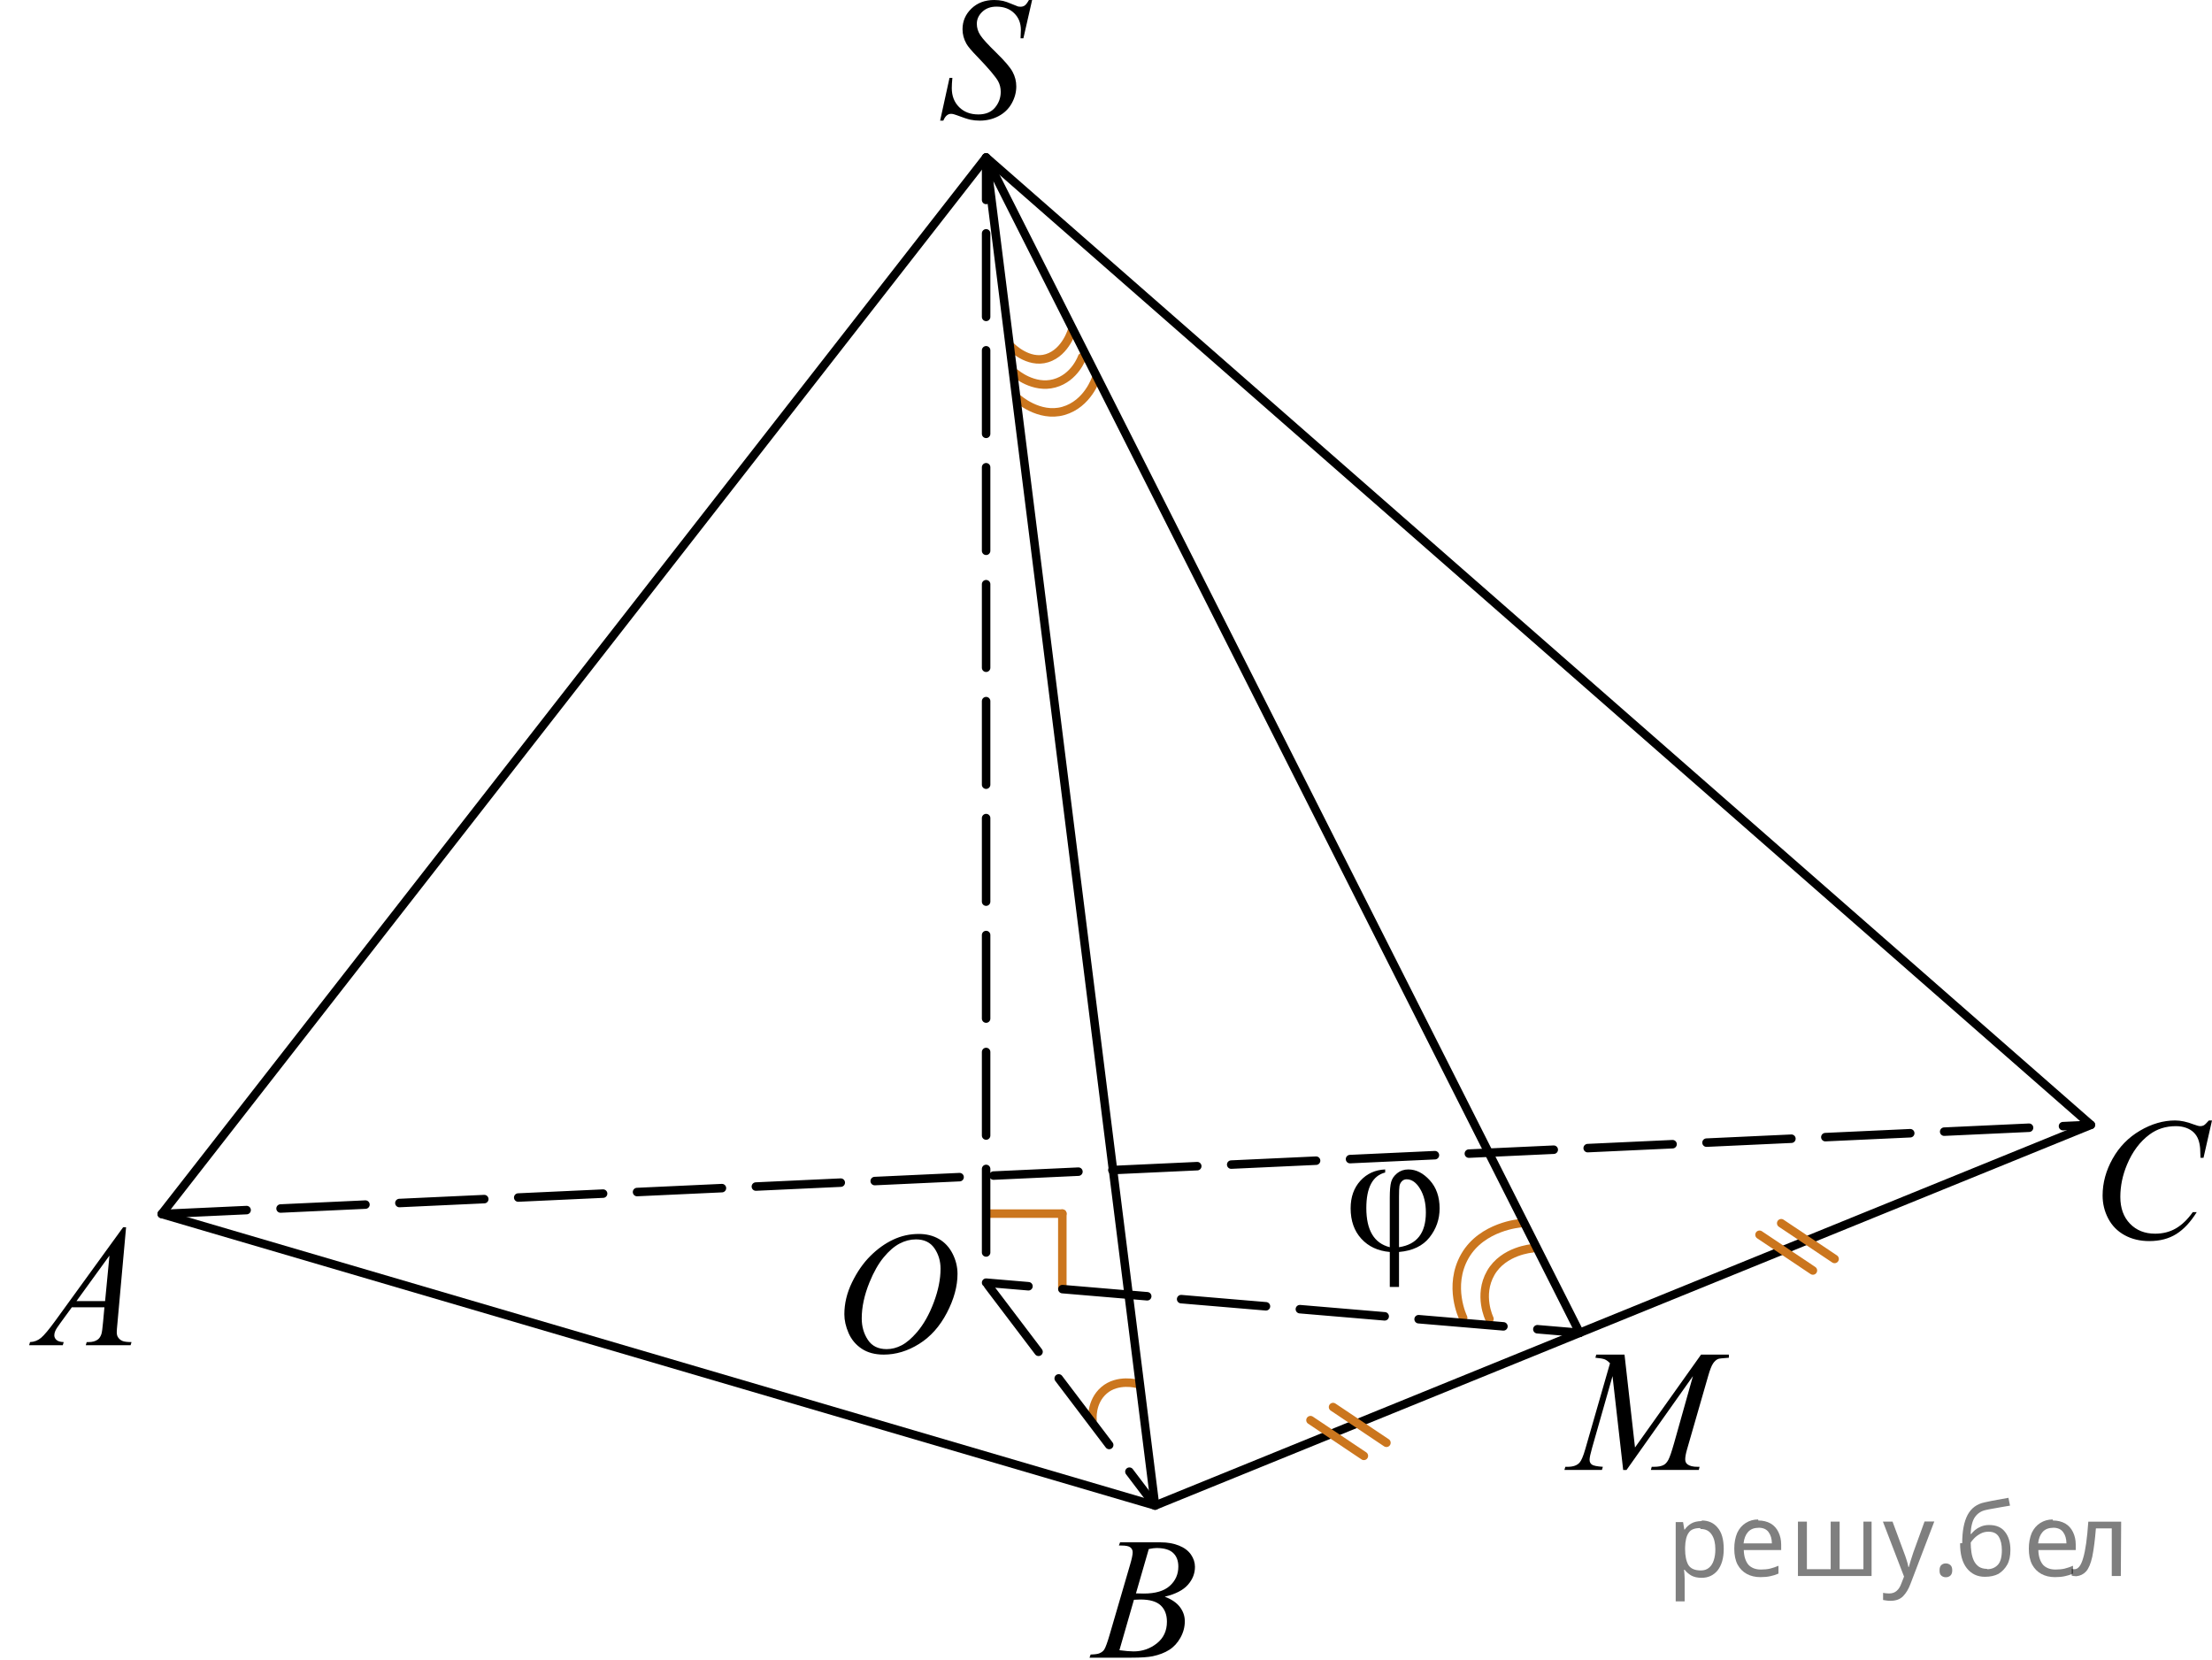<?xml version="1.0" encoding="utf-8"?>
<!-- Generator: Adobe Illustrator 27.7.0, SVG Export Plug-In . SVG Version: 6.00 Build 0)  -->
<svg version="1.1" id="Слой_1" xmlns="http://www.w3.org/2000/svg" xmlns:xlink="http://www.w3.org/1999/xlink" x="0px" y="0px"
	 width="195.248px" height="146.544px" viewBox="0 0 195.248 146.544" enable-background="new 0 0 195.248 146.544"
	 xml:space="preserve">
<path fill="none" stroke="#CB761E" stroke-width="0.75" stroke-linecap="round" stroke-linejoin="round" stroke-miterlimit="10" d="
	M135.247,110.185c0,0-2.527,0.187-3.662,2.166c-1.135,1.979-0.114,4.055-0.114,4.055"/>
<path fill="none" stroke="#CB761E" stroke-width="0.75" stroke-linecap="round" stroke-linejoin="round" stroke-miterlimit="10" d="
	M134.213,107.964c0,0-3.391,0.248-4.911,2.902c-1.519,2.656-0.153,5.441-0.153,5.441"/>
<path fill="none" stroke="#CB761E" stroke-width="0.75" stroke-linecap="round" stroke-linejoin="round" stroke-miterlimit="10" d="
	M89.239,30.576c0,0,1.498,1.565,3.184,1.038c1.686-0.526,2.231-2.554,2.231-2.554"/>
<path fill="none" stroke="#CB761E" stroke-width="0.75" stroke-linecap="round" stroke-linejoin="round" stroke-miterlimit="10" d="
	M89.641,32.957c0,0,1.595,1.377,3.424,0.88c1.829-0.498,2.451-2.317,2.451-2.317"/>
<path fill="none" stroke="#CB761E" stroke-width="0.75" stroke-linecap="round" stroke-linejoin="round" stroke-miterlimit="10" d="
	M89.798,35.139c0,0,1.899,1.744,4.064,1.129c2.166-0.616,2.891-2.903,2.891-2.903"/>
<path fill="none" stroke="#CB761E" stroke-width="0.75" stroke-linecap="round" stroke-linejoin="round" stroke-miterlimit="10" d="
	M100.362,122.138c0,0-1.704-0.467-2.909,0.569c-1.205,1.037-1.02,2.638-1.02,2.638"/>
<polygon fill="none" stroke="#000000" stroke-width="0.75" stroke-linecap="round" stroke-linejoin="round" stroke-miterlimit="10" points="
	14.276,107.15 101.956,132.88 184.556,99.283 87.042,13.897 "/>
<polyline fill="none" stroke="#000000" stroke-width="0.75" stroke-linecap="round" stroke-linejoin="round" stroke-miterlimit="10" points="
	139.435,117.636 87.042,13.897 101.956,132.88 "/>
<path d="M11.129,108.318l-0.763,8.47c-0.04,0.396-0.06,0.656-0.06,0.781c0,0.2,0.037,0.353,0.111,0.458
	c0.094,0.145,0.221,0.253,0.381,0.323s0.431,0.104,0.811,0.104l-0.082,0.278H7.572l0.082-0.278h0.17
	c0.321,0,0.583-0.069,0.785-0.21c0.143-0.095,0.254-0.253,0.334-0.473c0.054-0.155,0.106-0.52,0.156-1.097
	l0.118-1.292H6.342l-1.023,1.404c-0.232,0.315-0.378,0.542-0.437,0.68s-0.089,0.267-0.089,0.387
	c0,0.16,0.064,0.298,0.193,0.413c0.128,0.115,0.341,0.178,0.637,0.188l-0.082,0.278H2.571l0.081-0.278
	c0.366-0.015,0.688-0.139,0.967-0.371c0.279-0.233,0.695-0.73,1.248-1.491l6.002-8.275h0.26V108.318z
	 M9.662,110.819l-2.912,4.018h2.527L9.662,110.819z"/>
<path d="M98.763,136.407l0.103-0.278h3.586c0.603,0,1.14,0.095,1.612,0.285c0.472,0.19,0.825,0.456,1.06,0.796
	c0.234,0.341,0.352,0.701,0.352,1.081c0,0.586-0.209,1.115-0.626,1.588s-1.098,0.822-2.041,1.047
	c0.607,0.231,1.054,0.536,1.341,0.916s0.43,0.798,0.43,1.254c0,0.506-0.128,0.988-0.385,1.449
	s-0.586,0.818-0.989,1.074c-0.402,0.255-0.888,0.442-1.456,0.562c-0.405,0.086-1.038,0.128-1.897,0.128h-3.683
	l0.096-0.278c0.385-0.01,0.647-0.047,0.786-0.112c0.197-0.085,0.338-0.197,0.422-0.338
	c0.118-0.19,0.276-0.626,0.474-1.307l1.8-6.165c0.153-0.52,0.23-0.886,0.23-1.096
	c0-0.185-0.068-0.332-0.204-0.44c-0.136-0.108-0.394-0.162-0.774-0.162
	C98.916,136.414,98.838,136.411,98.763,136.407z M98.808,145.65c0.534,0.07,0.951,0.105,1.252,0.105
	c0.77,0,1.453-0.235,2.049-0.706c0.595-0.471,0.893-1.108,0.893-1.915c0-0.615-0.184-1.097-0.552-1.441
	c-0.368-0.346-0.962-0.518-1.782-0.518c-0.158,0-0.351,0.007-0.578,0.022L98.808,145.65z M100.268,140.634
	c0.321,0.01,0.553,0.015,0.696,0.015c1.027,0,1.792-0.227,2.293-0.68c0.501-0.453,0.752-1.02,0.752-1.701
	c0-0.516-0.153-0.917-0.46-1.205c-0.306-0.288-0.795-0.432-1.467-0.432c-0.178,0-0.405,0.03-0.682,0.09
	L100.268,140.634z"/>
<path d="M195.248,98.893l-0.749,3.297h-0.267l-0.03-0.826c-0.024-0.3-0.081-0.568-0.17-0.804
	c-0.089-0.235-0.222-0.439-0.4-0.612c-0.178-0.173-0.403-0.308-0.674-0.406s-0.573-0.146-0.904-0.146
	c-0.884,0-1.658,0.246-2.319,0.736c-0.845,0.625-1.507,1.509-1.986,2.65c-0.395,0.941-0.593,1.895-0.593,2.861
	c0,0.986,0.284,1.774,0.852,2.362s1.307,0.882,2.215,0.882c0.687,0,1.298-0.154,1.834-0.465
	c0.536-0.31,1.034-0.789,1.493-1.435h0.348c-0.543,0.876-1.146,1.52-1.808,1.934
	c-0.662,0.413-1.455,0.619-2.379,0.619c-0.82,0-1.546-0.174-2.178-0.521c-0.632-0.348-1.114-0.837-1.445-1.468
	c-0.331-0.631-0.497-1.309-0.497-2.035c0-1.112,0.294-2.193,0.882-3.244c0.588-1.051,1.394-1.877,2.419-2.478
	c1.025-0.601,2.059-0.901,3.101-0.901c0.489,0,1.038,0.118,1.645,0.353c0.267,0.1,0.46,0.15,0.578,0.15
	c0.119,0,0.222-0.025,0.311-0.075c0.089-0.05,0.237-0.193,0.445-0.428
	C194.974,98.893,195.248,98.893,195.248,98.893z"/>
<path d="M143.392,119.558l0.926,8.2l5.832-8.2h2.453v0.278c-0.534,0.035-0.847,0.07-0.941,0.105
	c-0.163,0.065-0.312,0.195-0.448,0.391c-0.136,0.195-0.283,0.571-0.441,1.127l-1.86,6.457
	c-0.109,0.376-0.163,0.671-0.163,0.887c0,0.195,0.067,0.343,0.2,0.442c0.188,0.145,0.484,0.218,0.889,0.218
	h0.178l-0.067,0.278h-4.231l0.074-0.278h0.2c0.376,0,0.662-0.055,0.859-0.165c0.153-0.08,0.29-0.231,0.411-0.454
	s0.29-0.717,0.508-1.483l1.66-5.902l-5.861,8.283h-0.296l-0.941-8.283l-1.794,6.3
	c-0.153,0.536-0.23,0.896-0.23,1.081c0,0.185,0.066,0.327,0.2,0.425c0.134,0.098,0.457,0.164,0.971,0.198
	l-0.082,0.278h-3.312l0.082-0.278h0.2c0.489,0,0.842-0.125,1.06-0.375c0.158-0.181,0.323-0.57,0.497-1.172
	l2.186-7.592c-0.163-0.17-0.318-0.285-0.467-0.345c-0.148-0.06-0.422-0.107-0.822-0.143l0.074-0.278
	L143.392,119.558L143.392,119.558z"/>
<path d="M81.102,108.91c0.666,0,1.257,0.146,1.77,0.44s0.916,0.726,1.208,1.299s0.437,1.168,0.437,1.784
	c0,1.091-0.312,2.236-0.937,3.436c-0.625,1.199-1.441,2.114-2.449,2.744c-1.008,0.631-2.05,0.946-3.127,0.946
	c-0.775,0-1.424-0.174-1.945-0.521s-0.907-0.808-1.156-1.378c-0.249-0.571-0.374-1.124-0.374-1.659
	c0-0.951,0.226-1.892,0.678-2.82s0.992-1.705,1.619-2.328c0.627-0.624,1.296-1.103,2.008-1.438
	C79.546,109.078,80.302,108.91,81.102,108.91z M80.85,109.39c-0.494,0-0.977,0.124-1.449,0.372
	c-0.472,0.248-0.94,0.653-1.404,1.216s-0.882,1.3-1.252,2.211c-0.455,1.122-0.682,2.18-0.682,3.176
	c0,0.711,0.18,1.341,0.54,1.889c0.361,0.549,0.914,0.822,1.66,0.822c0.449,0,0.89-0.112,1.322-0.338
	c0.432-0.225,0.883-0.61,1.353-1.156c0.587-0.685,1.081-1.56,1.482-2.624c0.4-1.064,0.6-2.056,0.6-2.978
	c0-0.681-0.181-1.283-0.541-1.806C82.119,109.652,81.576,109.39,80.85,109.39z"/>
<path d="M82.982,10.648l0.83-3.776h0.252c-0.035,0.365-0.052,0.668-0.052,0.908c0,0.685,0.216,1.244,0.648,1.675
	C85.093,9.885,85.657,10.1,86.353,10.1c0.647,0,1.139-0.201,1.475-0.605s0.504-0.867,0.504-1.393
	c0-0.341-0.077-0.651-0.23-0.932c-0.232-0.415-0.852-1.147-1.86-2.193c-0.489-0.5-0.803-0.874-0.941-1.119
	c-0.227-0.406-0.341-0.831-0.341-1.277c0-0.71,0.262-1.319,0.786-1.825C86.269,0.253,86.941,0,87.761,0
	c0.277,0,0.539,0.028,0.786,0.083c0.153,0.03,0.432,0.13,0.837,0.3c0.286,0.115,0.444,0.178,0.474,0.188
	c0.069,0.015,0.145,0.022,0.23,0.022c0.144,0,0.267-0.038,0.371-0.113C90.562,0.406,90.683,0.246,90.822,0h0.281
	l-0.77,3.379h-0.252c0.019-0.3,0.03-0.543,0.03-0.729c0-0.606-0.198-1.102-0.593-1.487
	c-0.396-0.386-0.916-0.578-1.563-0.578c-0.514,0-0.931,0.152-1.252,0.458c-0.321,0.305-0.481,0.658-0.481,1.059
	c0,0.351,0.102,0.685,0.308,1.002c0.205,0.318,0.677,0.836,1.415,1.555s1.216,1.279,1.434,1.682
	c0.217,0.403,0.326,0.833,0.326,1.288c0,0.516-0.135,1.016-0.404,1.498c-0.269,0.483-0.656,0.857-1.16,1.123
	c-0.504,0.265-1.055,0.398-1.652,0.398c-0.296,0-0.573-0.027-0.83-0.082c-0.257-0.056-0.667-0.19-1.23-0.405
	c-0.193-0.075-0.353-0.113-0.482-0.113c-0.291,0-0.519,0.2-0.682,0.601
	C83.264,10.648,82.982,10.648,82.982,10.648z"/>
<g>
	
		<line fill="none" stroke="#CB761E" stroke-width="0.75" stroke-linecap="round" stroke-linejoin="round" stroke-miterlimit="10" x1="87.165" y1="107.116" x2="93.769" y2="107.116"/>
	
		<line fill="none" stroke="#CB761E" stroke-width="0.75" stroke-linecap="round" stroke-linejoin="round" stroke-miterlimit="10" x1="93.769" y1="107.116" x2="93.769" y2="113.72"/>
</g>
<line fill="none" stroke="#CB761E" stroke-width="0.75" stroke-linecap="round" stroke-linejoin="round" stroke-miterlimit="10" x1="122.377" y1="127.342" x2="117.665" y2="124.189"/>
<line fill="none" stroke="#CB761E" stroke-width="0.75" stroke-linecap="round" stroke-linejoin="round" stroke-miterlimit="10" x1="120.385" y1="128.497" x2="115.673" y2="125.345"/>
<line fill="none" stroke="#CB761E" stroke-width="0.75" stroke-linecap="round" stroke-linejoin="round" stroke-miterlimit="10" x1="160.021" y1="112.136" x2="155.309" y2="108.983"/>
<line fill="none" stroke="#CB761E" stroke-width="0.75" stroke-linecap="round" stroke-linejoin="round" stroke-miterlimit="10" x1="161.935" y1="111.117" x2="157.223" y2="107.964"/>
<g id="Слой_2_00000099644145504613899980000017360205057261018293_">
	<g>
		<g>
			
				<line fill="none" stroke="#000000" stroke-width="0.75" stroke-linecap="round" stroke-linejoin="round" x1="87.042" y1="13.897" x2="87.042" y2="17.647"/>
			
				<polyline fill="none" stroke="#000000" stroke-width="0.75" stroke-linecap="round" stroke-linejoin="round" stroke-dasharray="7.373,2.949" points="
				87.042,20.596 87.042,113.21 98.8,128.717 			"/>
			
				<line fill="none" stroke="#000000" stroke-width="0.75" stroke-linecap="round" stroke-linejoin="round" x1="99.691" y1="129.892" x2="101.956" y2="132.88"/>
		</g>
	</g>
	<g>
		<g>
			
				<line fill="none" stroke="#000000" stroke-width="0.75" stroke-linecap="round" stroke-linejoin="round" x1="139.435" y1="117.636" x2="135.699" y2="117.32"/>
			
				<line fill="none" stroke="#000000" stroke-width="0.75" stroke-linecap="round" stroke-linejoin="round" stroke-dasharray="7.513,3.005" x1="132.704" y1="117.067" x2="92.276" y2="113.652"/>
			
				<line fill="none" stroke="#000000" stroke-width="0.75" stroke-linecap="round" stroke-linejoin="round" x1="90.779" y1="113.526" x2="87.042" y2="113.21"/>
		</g>
	</g>
	
		<line fill="none" stroke="#000000" stroke-width="0.75" stroke-linecap="round" stroke-linejoin="round" stroke-miterlimit="10" stroke-dasharray="7.5,3" x1="14.276" y1="107.15" x2="184.556" y2="99.283"/>
</g>
<g>
	<g>
		<path d="M122.266,103.216v0.271c-1.109,0.285-1.664,1.331-1.664,3.139c0,1.957,0.69,3.108,2.07,3.454v-4.363
			c0-0.636,0.04-1.1,0.121-1.393c0.08-0.293,0.257-0.551,0.531-0.773s0.604-0.334,0.99-0.334
			c0.677,0,1.306,0.317,1.886,0.953s0.87,1.465,0.87,2.486c0,0.956-0.297,1.81-0.892,2.561
			s-1.492,1.179-2.691,1.284v3.086h-0.814v-3.086c-1.044-0.091-1.881-0.479-2.511-1.168s-0.945-1.583-0.945-2.685
			c0-0.991,0.286-1.801,0.858-2.43C120.647,103.59,121.377,103.256,122.266,103.216z M123.486,110.079
			c1.581-0.235,2.372-1.254,2.372-3.057c0-0.831-0.169-1.528-0.508-2.091c-0.339-0.564-0.737-0.845-1.193-0.845
			c-0.166,0-0.305,0.059-0.418,0.176c-0.113,0.118-0.183,0.257-0.211,0.417c-0.027,0.16-0.041,0.476-0.041,0.946
			V110.079z"/>
	</g>
</g>
<g fill-opacity=".5"><path d="m150.2 134.2q0.89 0 1.4 0.62 0.55 0.62 0.55 1.9 0 1.2-0.55 1.9-0.54 0.64-1.4 0.64-0.56 0-0.93-0.21-0.36-0.22-0.57-0.5h-0.054q0.018 0.15 0.036 0.39t0.018 0.4v2h-0.79v-7h0.65l0.11 0.66h0.036q0.22-0.32 0.57-0.53t0.94-0.22zm-0.14 0.67q-0.74 0-1 0.41-0.3 0.41-0.32 1.3v0.15q0 0.89 0.29 1.4 0.3 0.48 1.1 0.48 0.44 0 0.72-0.24 0.29-0.24 0.42-0.66 0.14-0.42 0.14-0.96 0-0.83-0.32-1.3-0.32-0.5-0.98-0.5z"/><path d="m155.2 134.2q0.62 0 1.1 0.27 0.45 0.27 0.68 0.76 0.24 0.49 0.24 1.1v0.48h-3.3q0.018 0.82 0.41 1.3 0.4 0.42 1.1 0.42 0.46 0 0.81-0.081 0.36-0.09 0.74-0.25v0.69q-0.37 0.16-0.73 0.23-0.36 0.081-0.86 0.081-0.68 0-1.2-0.28-0.52-0.28-0.82-0.83-0.29-0.56-0.29-1.4 0-0.79 0.26-1.4 0.27-0.57 0.75-0.87 0.49-0.31 1.1-0.31zm-9e-3 0.65q-0.57 0-0.9 0.37-0.32 0.36-0.39 1h2.5q-9e-3 -0.61-0.29-0.99-0.28-0.39-0.88-0.39z"/><path d="m165.2 134.3v4.8h-6.5v-4.8h0.79v4.2h2.1v-4.2h0.79v4.2h2.1v-4.2z"/><path d="m166.2 134.3h0.85l1 2.7q0.14 0.36 0.24 0.69 0.11 0.32 0.16 0.62h0.036q0.054-0.22 0.17-0.58 0.12-0.37 0.24-0.74l0.98-2.7h0.86l-2.1 5.5q-0.25 0.68-0.66 1.1-0.4 0.4-1.1 0.4-0.22 0-0.38-0.027-0.16-0.018-0.28-0.045v-0.63q0.099 0.018 0.23 0.036 0.14 0.018 0.3 0.018 0.41 0 0.67-0.23 0.26-0.23 0.4-0.62l0.25-0.64z"/><path d="m171.2 138.6q0-0.33 0.16-0.47t0.39-0.14q0.23 0 0.4 0.14 0.17 0.14 0.17 0.47 0 0.32-0.17 0.47-0.16 0.14-0.4 0.14-0.22 0-0.39-0.14t-0.16-0.47z"/><path d="m173.2 136.2q0-1.6 0.48-2.5 0.48-0.89 1.5-1.1 0.58-0.13 1.1-0.22t1-0.18l0.14 0.69q-0.32 0.045-0.71 0.12-0.4 0.063-0.78 0.14-0.39 0.063-0.67 0.13-0.58 0.13-0.93 0.61-0.34 0.48-0.39 1.5h0.054q0.13-0.17 0.34-0.35 0.22-0.18 0.53-0.31 0.32-0.13 0.71-0.13 0.94 0 1.4 0.6 0.48 0.6 0.48 1.6 0 0.8-0.28 1.3t-0.77 0.81q-0.5 0.26-1.2 0.26-1 0-1.6-0.76t-0.59-2.2zm2.2 2.3q0.58 0 0.94-0.38t0.36-1.3q0-0.74-0.28-1.2-0.27-0.43-0.9-0.43-0.4 0-0.72 0.18-0.32 0.17-0.54 0.4t-0.31 0.38q0 0.44 0.063 0.86t0.22 0.75q0.16 0.32 0.44 0.52 0.29 0.19 0.72 0.19z"/><path d="m181.2 134.2q0.62 0 1.1 0.27 0.45 0.27 0.68 0.76 0.24 0.49 0.24 1.1v0.48h-3.3q0.018 0.82 0.41 1.3 0.4 0.42 1.1 0.42 0.46 0 0.81-0.081 0.36-0.09 0.74-0.25v0.69q-0.37 0.16-0.73 0.23-0.36 0.081-0.86 0.081-0.68 0-1.2-0.28-0.52-0.28-0.82-0.83-0.29-0.56-0.29-1.4 0-0.79 0.26-1.4 0.27-0.57 0.75-0.87 0.49-0.31 1.1-0.31zm-9e-3 0.65q-0.57 0-0.9 0.37-0.32 0.36-0.39 1h2.5q-9e-3 -0.61-0.29-0.99-0.28-0.39-0.88-0.39z"/><path d="m187.2 139.1h-0.8v-4.2h-1.4q-0.12 1.5-0.32 2.5-0.21 0.93-0.55 1.3t-0.86 0.42q-0.12 0-0.23-0.018-0.11-9e-3 -0.18-0.045v-0.59q0.054 0.018 0.12 0.027t0.13 9e-3q0.49 0 0.77-1 0.3-1 0.45-3.2h2.9z"/></g></svg>

<!--File created and owned by https://sdamgia.ru. Copying is prohibited. All rights reserved.-->
